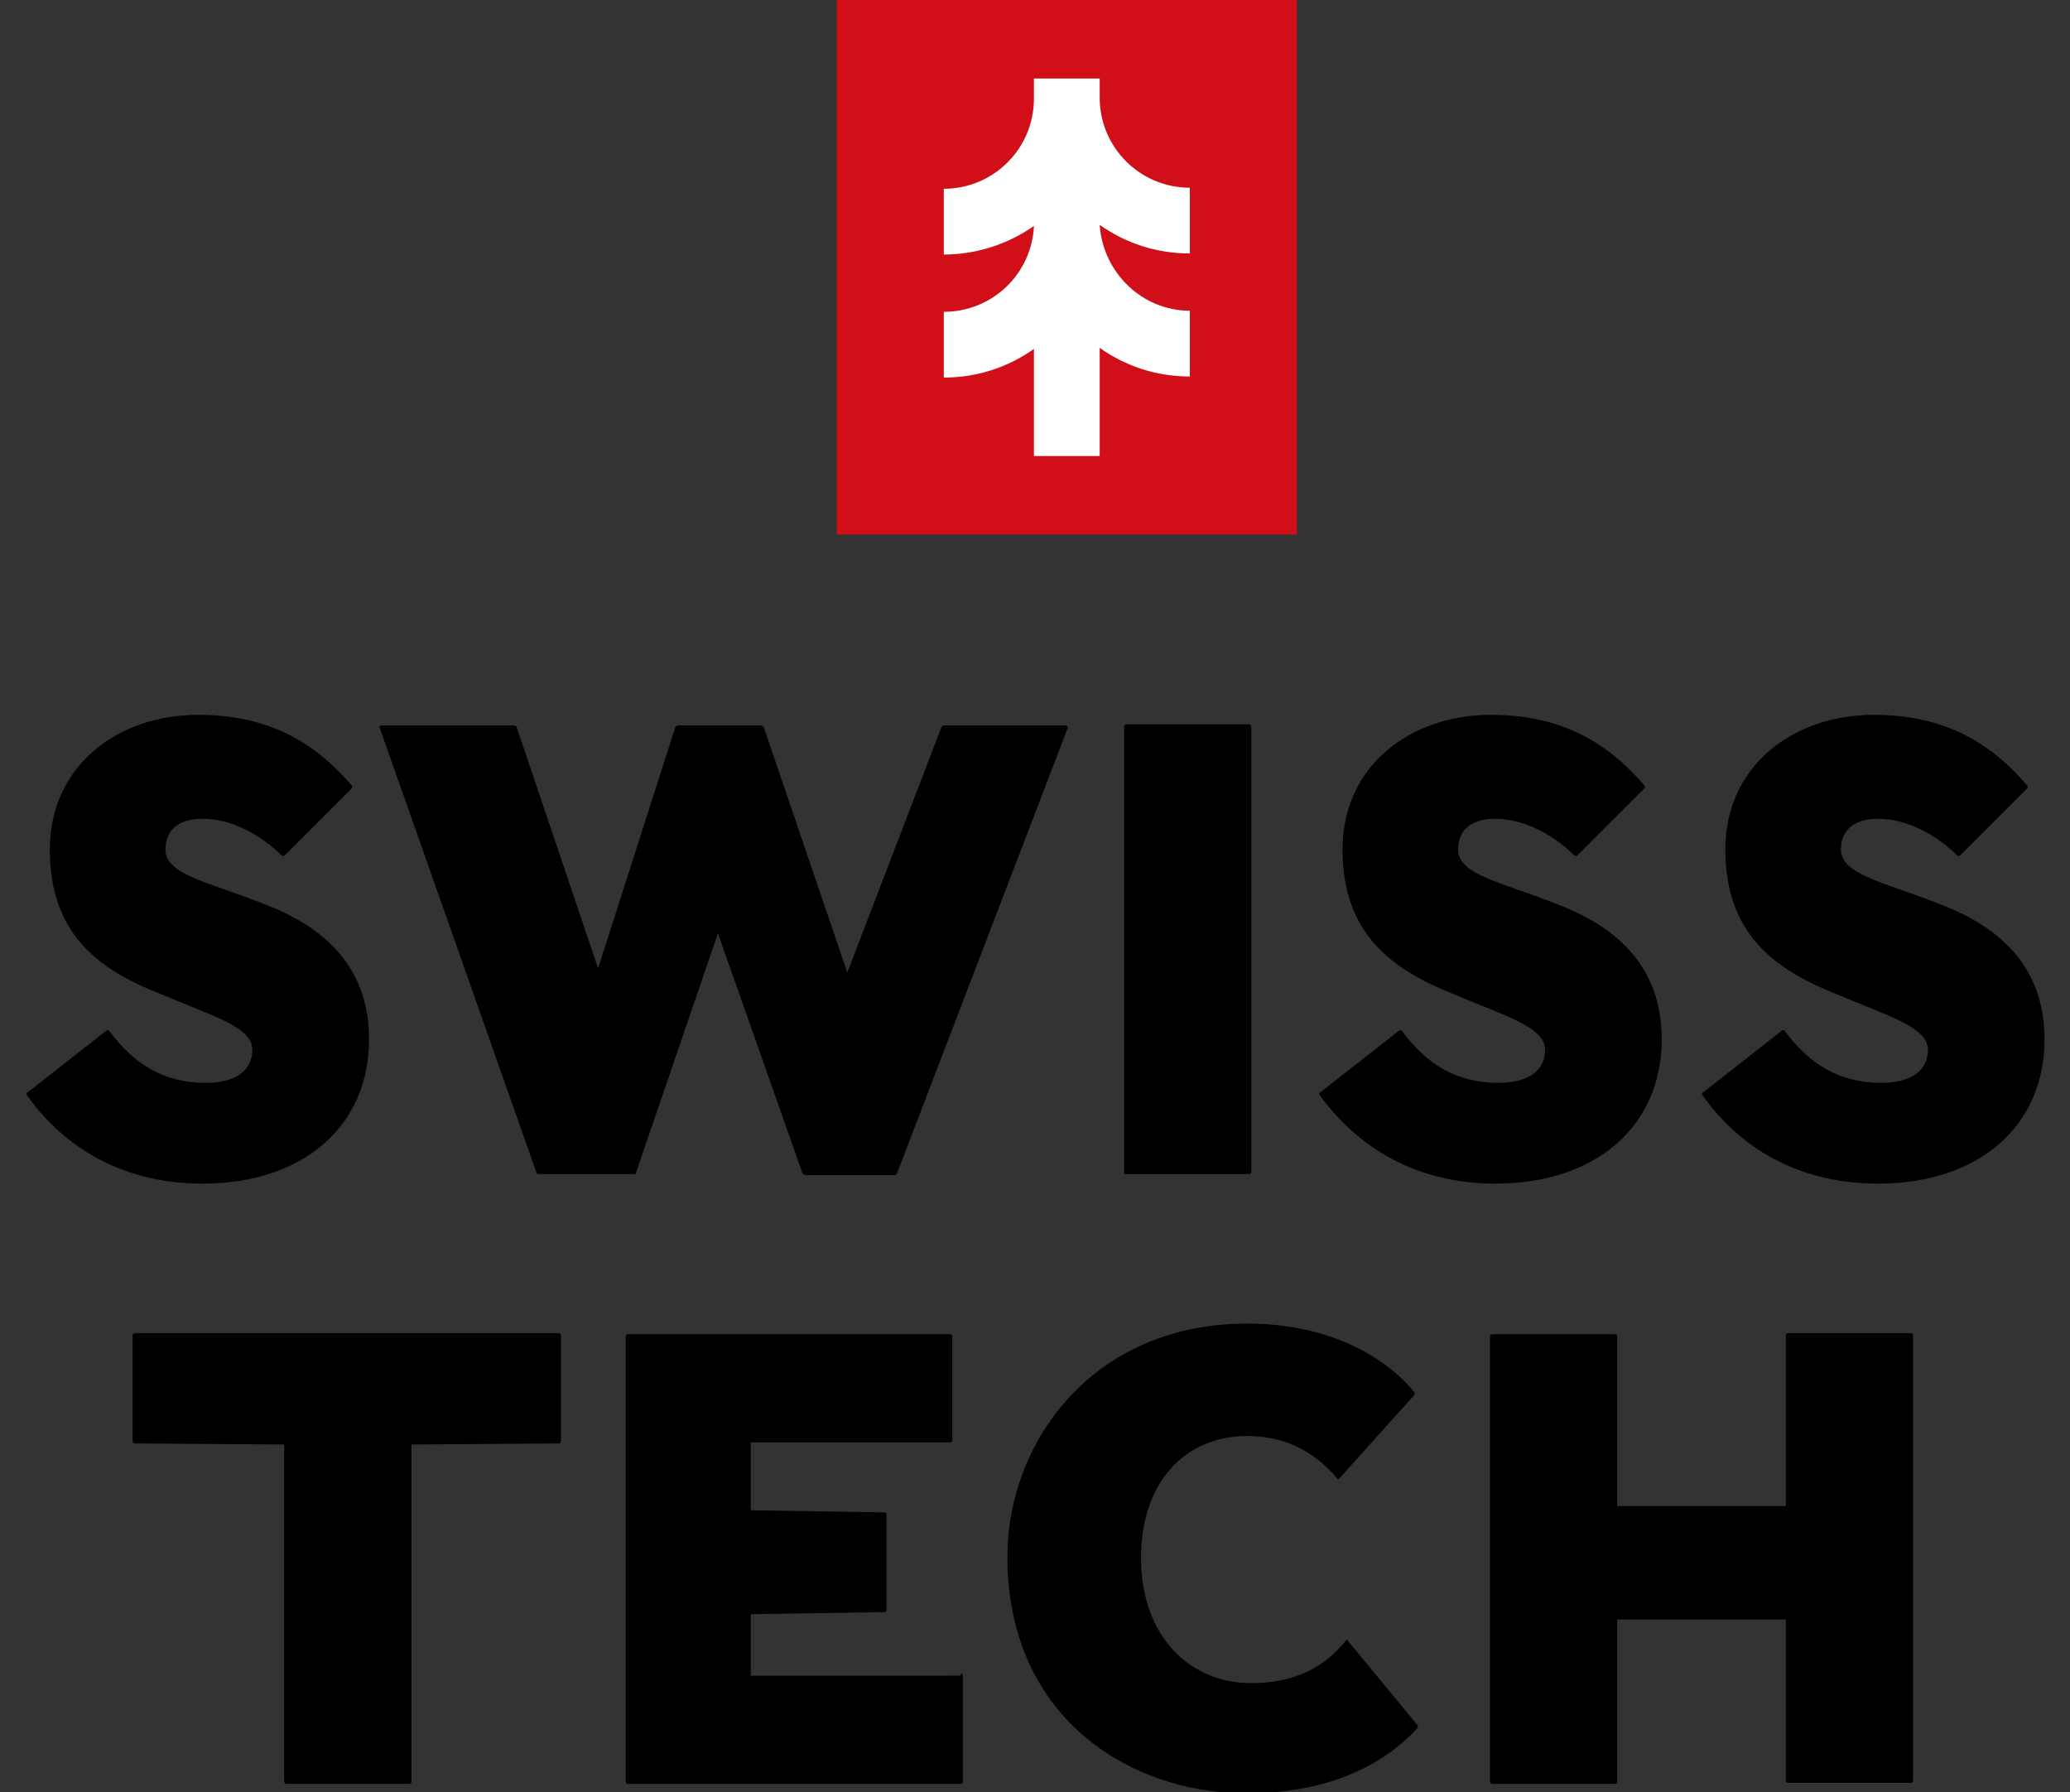 <?xml version="1.0" encoding="utf-8"?>
<!-- Generator: Adobe Illustrator 25.3.1, SVG Export Plug-In . SVG Version: 6.00 Build 0)  -->
<svg version="1.1" id="图层_1" xmlns="http://www.w3.org/2000/svg" xmlns:xlink="http://www.w3.org/1999/xlink" x="0px" y="0px"
	 viewBox="0 0 195.2 169" style="enable-background:new 0 0 195.2 169;" xml:space="preserve">
<rect x="0" y="0" width="195.2" height="169" fill="#333333" stroke="none"/>
<style type="text/css">
	.st0{fill:#D10F19;}
	.st1{fill:#FFFFFF;}
</style>
<g>
	<path d="M2.5,103.2c0-0.1,0-0.2,0.1-0.2l7.4-5.8c0.1-0.1,0.2-0.1,0.3,0c2.3,3.1,5.1,4.9,9.1,4.9c3,0,4.4-1.3,4.4-3.1
		c0-2.2-3.8-3.2-8.7-5.3C9.2,91.4,4.7,88,4.7,80.1c0-7.9,6.4-12.7,14-12.7c7.3,0,11.5,3.2,14.5,6.7v0.2l-6.4,6.4h-0.2
		c-2.1-2.1-4.9-3.5-7.5-3.5c-2.3,0-3.5,1.1-3.5,2.9c0,2.4,4.2,3.1,9.2,5.1c5.6,2.1,10,5.8,10,12.8c0,8.1-6.1,13.6-15.7,13.6
		C10.8,111.6,5.5,107.5,2.5,103.2"/>
	<path d="M50.6,110.6l-14.8-42c-0.1-0.1,0.1-0.2,0.2-0.2h12.5l0.2,0.1l7.7,22.8l7.3-22.8l0.2-0.1h7.9l0.2,0.1l7.9,23.2l8.9-23.2
		l0.2-0.1h11.5c0.1,0,0.2,0.1,0.2,0.2l-16.1,42c-0.1,0.1-0.1,0.2-0.2,0.2h-8.5l-0.2-0.1l-8-22.7L60,110.5c0,0.2-0.1,0.2-0.2,0.2
		h-9.1L50.6,110.6z"/>
	<path d="M106,110.5v-42c0-0.1,0.1-0.2,0.2-0.2h11.6c0.1,0,0.2,0.1,0.2,0.2v42c0,0.1-0.1,0.2-0.2,0.2h-11.6
		C106,110.7,106,110.7,106,110.5"/>
	<path d="M124.4,103.2c0-0.1,0-0.2,0.1-0.2l7.4-5.8c0.1-0.1,0.2-0.1,0.3,0c2.3,3.1,5.1,4.9,9.1,4.9c3,0,4.4-1.3,4.4-3.1
		c0-2.2-3.8-3.2-8.7-5.3c-5.8-2.3-10.4-5.7-10.4-13.6c0-7.9,6.4-12.7,14-12.7c7.3,0,11.5,3.2,14.5,6.7v0.2l-6.4,6.4h-0.2
		c-2.1-2.1-4.9-3.5-7.5-3.5c-2.3,0-3.5,1.1-3.5,2.9c0,2.4,4.2,3.1,9.2,5.1c5.6,2.1,10,5.8,10,12.8c0,8.1-6.1,13.6-15.7,13.6
		C132.8,111.6,127.5,107.5,124.4,103.2"/>
	<path d="M160.5,103.2c0-0.1,0-0.2,0.1-0.2l7.4-5.8c0.1-0.1,0.2-0.1,0.3,0c2.3,3.1,5.1,4.9,9.1,4.9c3,0,4.4-1.3,4.4-3.1
		c0-2.2-3.8-3.2-8.7-5.3c-5.8-2.3-10.4-5.7-10.4-13.6c0-7.9,6.4-12.7,14-12.7c7.3,0,11.5,3.2,14.5,6.7v0.2l-6.4,6.4h-0.2
		c-2.1-2.1-4.9-3.5-7.5-3.5c-2.3,0-3.5,1.1-3.5,2.9c0,2.4,4.2,3.1,9.2,5.1c5.6,2.1,10,5.8,10,12.8c0,8.1-6.1,13.6-15.7,13.6
		C168.8,111.6,163.5,107.5,160.5,103.2"/>
	<path d="M12.7,136.1c-0.1,0-0.2-0.1-0.2-0.2v-10c0-0.1,0.1-0.2,0.2-0.2h40c0.1,0,0.2,0.1,0.2,0.2v10c0,0.1-0.1,0.2-0.2,0.2
		l-13.9,0.1V168c0,0.1-0.1,0.2-0.2,0.2H27c-0.1,0-0.2-0.1-0.2-0.2v-31.8L12.7,136.1z"/>
	<path d="M90.6,157.8c0.1,0,0.2,0.1,0.2,0.2v10c0,0.1-0.1,0.2-0.2,0.2H59.2c-0.1,0-0.2-0.1-0.2-0.2v-42c0-0.1,0.1-0.2,0.2-0.2h30.4
		c0.1,0,0.2,0.1,0.2,0.2v9.8c0,0.1-0.1,0.2-0.2,0.2L70.8,136v6.4l12.6,0.2c0.1,0,0.2,0.1,0.2,0.2v9c0,0.1-0.1,0.2-0.2,0.2l-12.6,0.2
		v5.8H90.6z"/>
	<path d="M95,146.8c0-10.9,8.1-22,22.6-22c8.9,0,13.9,4.1,15.8,6.5v0.2l-7.1,7.9c-0.1,0.1-0.2,0.1-0.2,0c-1.7-2-4.3-4-8.5-4
		c-5.8,0-10,4.3-10,11.5c0,7.4,4.6,11.8,10.4,11.8c5.2,0,7.7-2.5,8.9-4c0.1-0.1,0.2-0.1,0.2,0l6.6,8v0.2c-3,3.3-8.1,6.2-16.3,6.2
		C106.2,169,95,161.7,95,146.8"/>
	<path d="M152.5,168c0,0.1-0.1,0.2-0.2,0.2h-11.6c-0.1,0-0.2-0.1-0.2-0.2v-42c0-0.1,0.1-0.2,0.2-0.2h11.6c0.1,0,0.2,0.1,0.2,0.2V142
		h15.9v-16.1c0-0.1,0.1-0.2,0.2-0.2h11.6c0.1,0,0.2,0.1,0.2,0.2v42c0,0.1-0.1,0.2-0.2,0.2h-11.6c-0.1,0-0.2-0.1-0.2-0.2v-15.2h-15.9
		V168z"/>
	<rect x="78.9" class="st0" width="43.4" height="50.4"/>
	<path class="st1" d="M112.2,17.7c-4.7,0-8.5-3.8-8.5-8.5V7.4h-6.2v1.9c0,4.7-3.8,8.5-8.5,8.5v6.2c3.1,0,6.1-1,8.5-2.7
		c-0.2,4.5-3.9,8.1-8.5,8.1v6.2c3.2,0,6.1-1,8.5-2.7V43h6.2V32.8c2.4,1.7,5.3,2.7,8.5,2.7v-6.2c-4.5,0-8.2-3.6-8.5-8.1
		c2.4,1.7,5.3,2.7,8.5,2.7V17.7z"/>
</g>
</svg>
